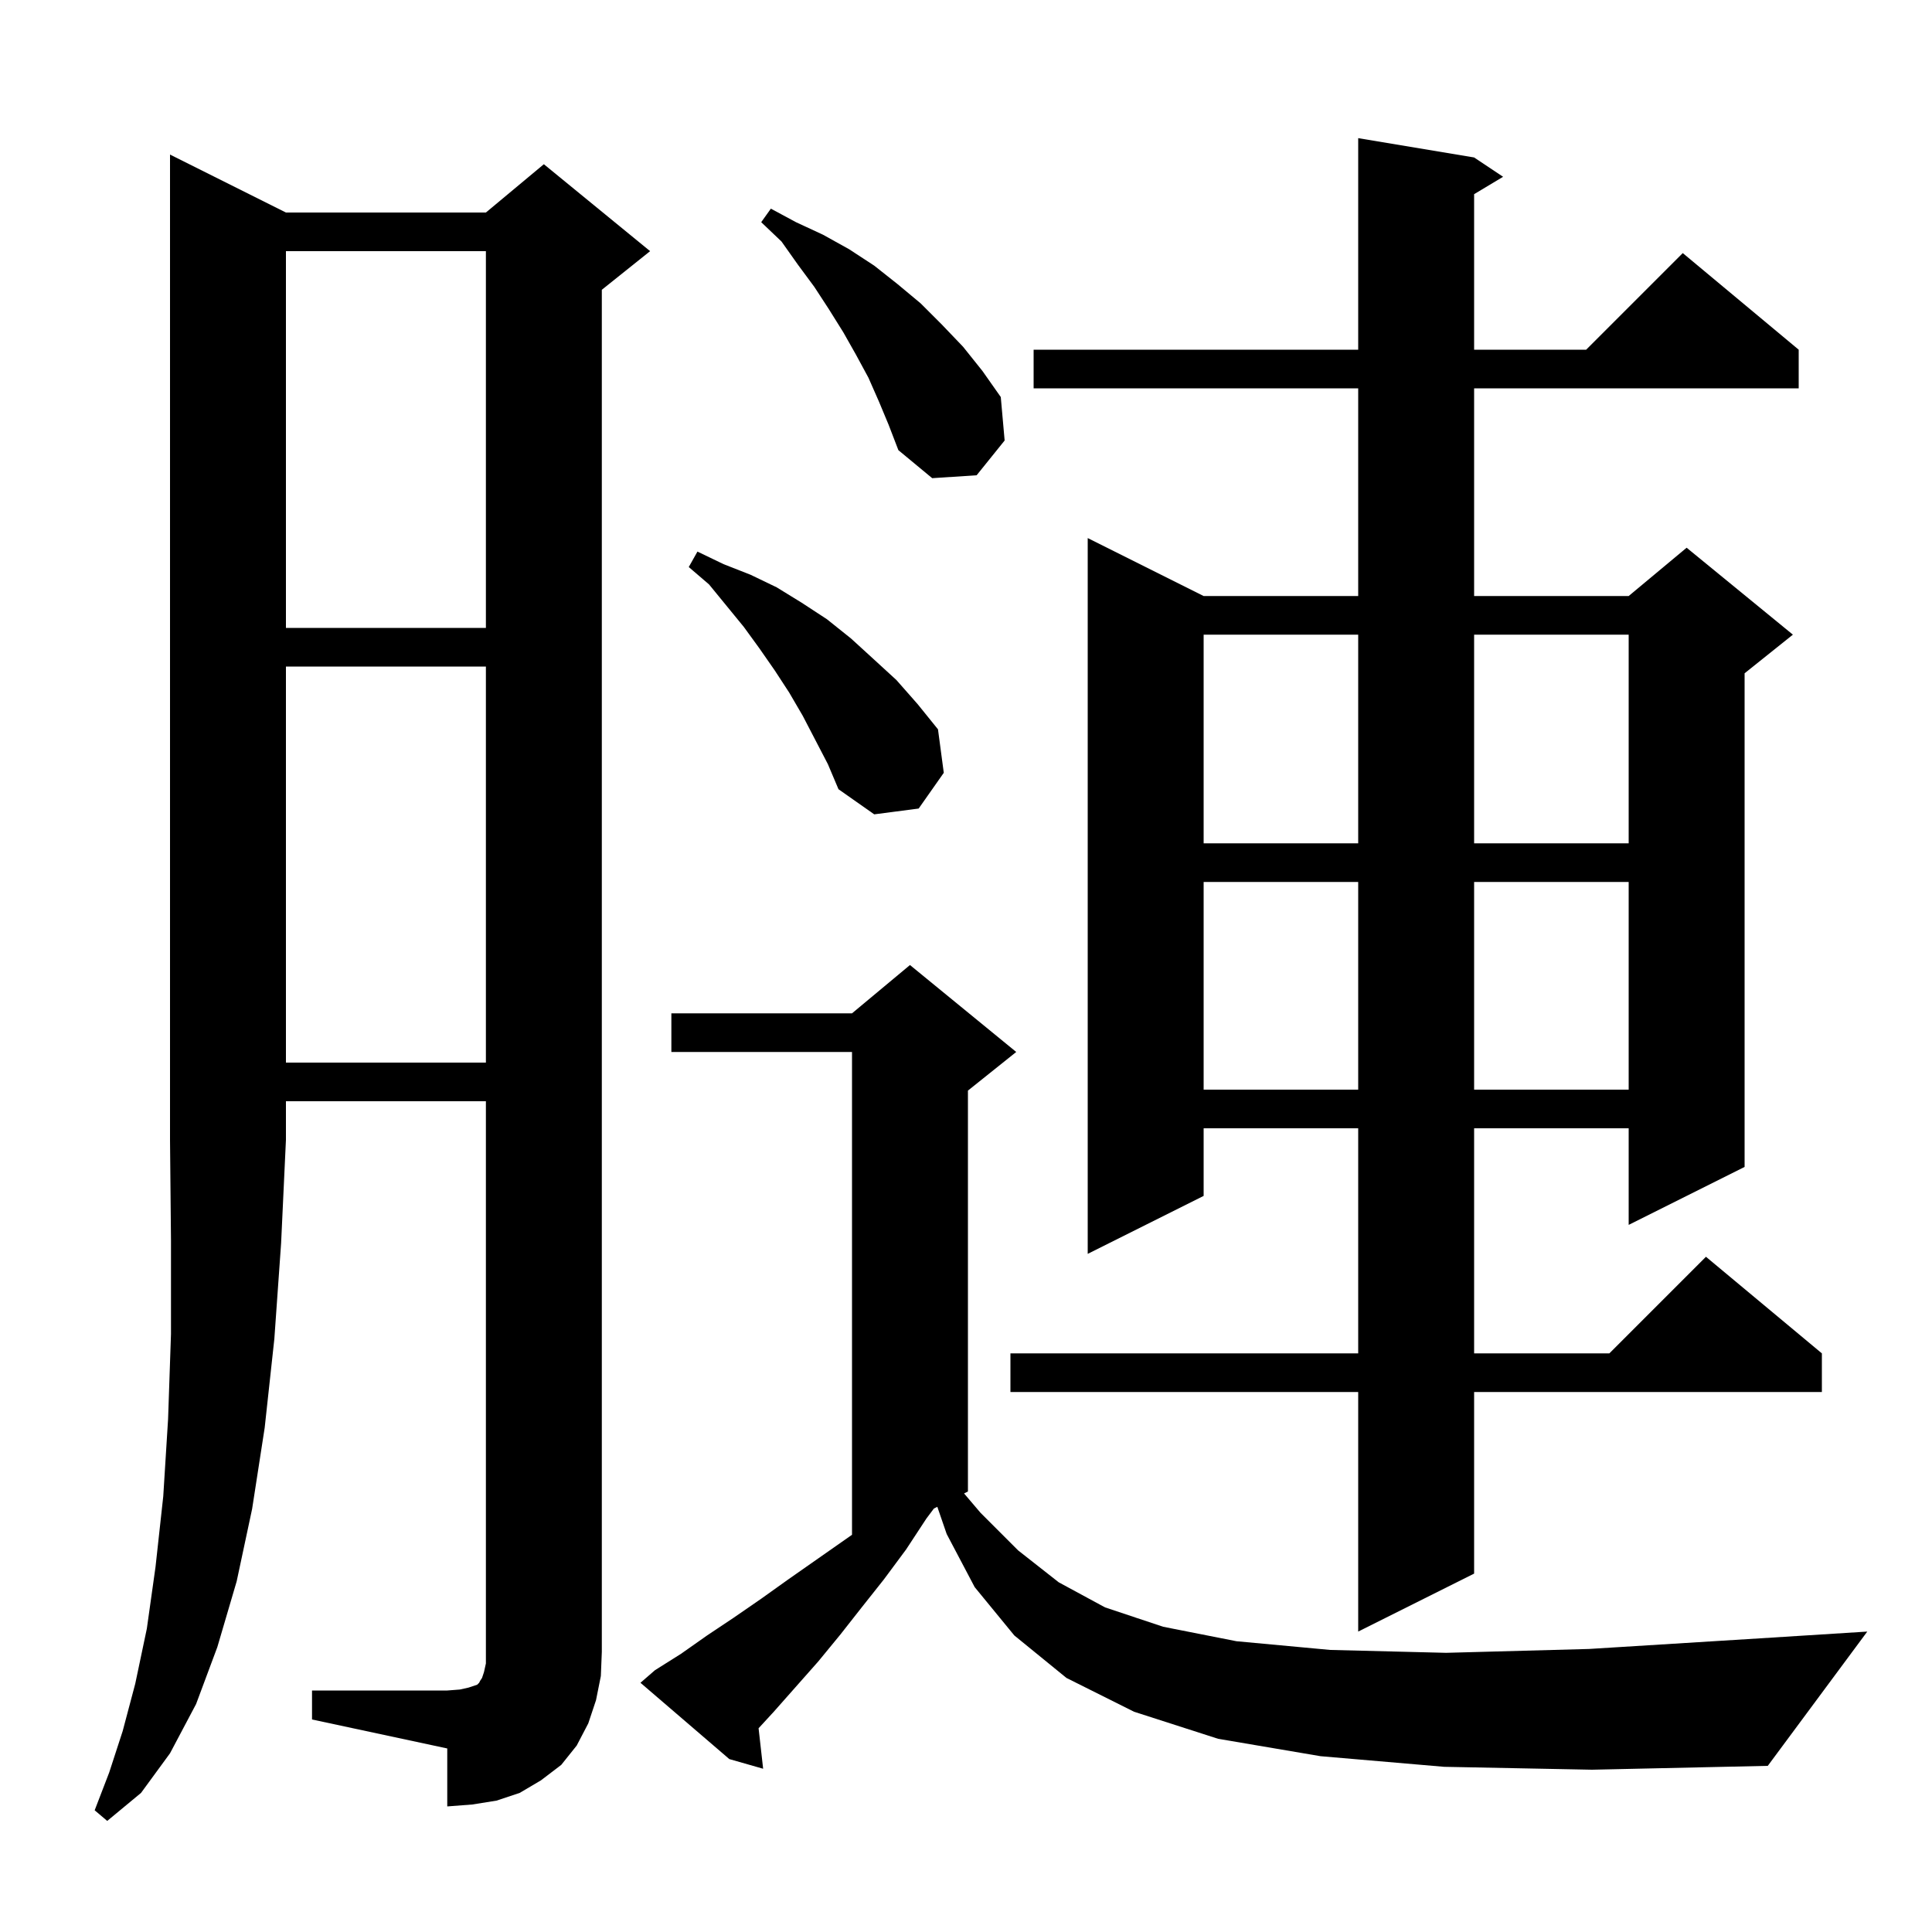 <svg xmlns="http://www.w3.org/2000/svg" xmlns:xlink="http://www.w3.org/1999/xlink" version="1.1" baseProfile="full" viewBox="0 0 200 200" width="200" height="200"><g fill="currentColor"><path d="M 29.6 22.0 L 50.3 22.0 L 56.3 17.0 L 67.3 26.0 L 62.3 30.0 L 62.3 171.0 L 62.2 173.5 L 61.7 176.0 L 60.9 178.4 L 59.7 180.7 L 58.1 182.7 L 56.0 184.3 L 53.8 185.6 L 51.4 186.4 L 48.9 186.8 L 46.3 187.0 L 46.3 181.0 L 32.3 178.0 L 32.3 175.0 L 46.3 175.0 L 47.6 174.9 L 48.5 174.7 L 49.4 174.4 L 49.6 174.2 L 49.7 174.0 L 49.9 173.7 L 50.1 173.1 L 50.3 172.2 L 50.3 114.0 L 29.6 114.0 L 29.6 118.0 L 29.1 128.7 L 28.4 138.6 L 27.4 147.8 L 26.1 156.2 L 24.5 163.7 L 22.5 170.5 L 20.3 176.4 L 17.6 181.5 L 14.6 185.6 L 11.1 188.5 L 9.8 187.4 L 11.3 183.5 L 12.7 179.2 L 14.0 174.3 L 15.2 168.6 L 16.1 162.2 L 16.9 154.9 L 17.4 146.9 L 17.7 138.1 L 17.7 128.4 L 17.6 118.0 L 17.6 16.0 Z M 149.5 182.9 L 136.7 181.8 L 126.1 180.0 L 117.4 177.2 L 110.4 173.7 L 105.0 169.3 L 100.9 164.3 L 98.0 158.8 L 97.031 155.985 L 96.68 156.16 L 95.9 157.2 L 93.8 160.4 L 91.5 163.5 L 89.2 166.4 L 87.0 169.2 L 84.7 172.0 L 80.1 177.2 L 78.528 178.909 L 79.0 183.1 L 75.5 182.1 L 66.3 174.2 L 67.8 172.9 L 70.5 171.2 L 73.2 169.3 L 75.9 167.5 L 78.8 165.5 L 81.6 163.5 L 88.2 158.88 L 88.2 108.9 L 69.5 108.9 L 69.5 104.9 L 88.2 104.9 L 94.2 99.9 L 105.2 108.9 L 100.2 112.9 L 100.2 154.4 L 99.799 154.601 L 101.5 156.6 L 105.4 160.5 L 109.6 163.8 L 114.4 166.4 L 120.4 168.4 L 128.0 169.9 L 137.7 170.8 L 149.7 171.1 L 164.5 170.7 L 182.2 169.6 L 193.3 168.9 L 183.0 182.8 L 164.8 183.2 Z M 152.6 16.3 L 155.6 18.3 L 152.6 20.1 L 152.6 36.2 L 164.2 36.2 L 174.2 26.2 L 186.2 36.2 L 186.2 40.2 L 152.6 40.2 L 152.6 61.7 L 168.6 61.7 L 174.6 56.7 L 185.6 65.7 L 180.6 69.7 L 180.6 120.8 L 168.6 126.8 L 168.6 116.8 L 152.6 116.8 L 152.6 140.1 L 166.6 140.1 L 176.6 130.1 L 188.6 140.1 L 188.6 144.1 L 152.6 144.1 L 152.6 162.9 L 140.6 168.9 L 140.6 144.1 L 104.6 144.1 L 104.6 140.1 L 140.6 140.1 L 140.6 116.8 L 124.6 116.8 L 124.6 123.8 L 112.6 129.8 L 112.6 55.7 L 124.6 61.7 L 140.6 61.7 L 140.6 40.2 L 107.0 40.2 L 107.0 36.2 L 140.6 36.2 L 140.6 14.3 Z M 124.6 91.3 L 124.6 112.8 L 140.6 112.8 L 140.6 91.3 Z M 152.6 91.3 L 152.6 112.8 L 168.6 112.8 L 168.6 91.3 Z M 29.6 69.0 L 29.6 110.0 L 50.3 110.0 L 50.3 69.0 Z M 124.6 65.7 L 124.6 87.3 L 140.6 87.3 L 140.6 65.7 Z M 152.6 65.7 L 152.6 87.3 L 168.6 87.3 L 168.6 65.7 Z M 83.1 74.1 L 81.7 71.7 L 80.2 69.4 L 78.6 67.1 L 77.0 64.9 L 73.4 60.5 L 71.3 58.7 L 72.2 57.1 L 74.9 58.4 L 77.7 59.5 L 80.4 60.8 L 83.0 62.4 L 85.6 64.1 L 88.1 66.1 L 90.4 68.2 L 92.8 70.4 L 95.0 72.9 L 97.1 75.5 L 97.7 80.0 L 95.1 83.7 L 90.5 84.3 L 86.8 81.7 L 85.7 79.1 Z M 29.6 26.0 L 29.6 65.0 L 50.3 65.0 L 50.3 26.0 Z M 91.0 41.6 L 89.9 39.1 L 88.6 36.7 L 87.3 34.4 L 85.8 32.0 L 84.3 29.7 L 82.6 27.4 L 80.9 25.0 L 78.8 23.0 L 79.8 21.6 L 82.4 23.0 L 85.2 24.3 L 87.9 25.8 L 90.5 27.5 L 92.9 29.4 L 95.3 31.4 L 97.5 33.6 L 99.7 35.9 L 101.7 38.4 L 103.6 41.1 L 104.0 45.6 L 101.1 49.2 L 96.5 49.5 L 93.0 46.6 L 92.0 44.0 Z "/></g></svg>